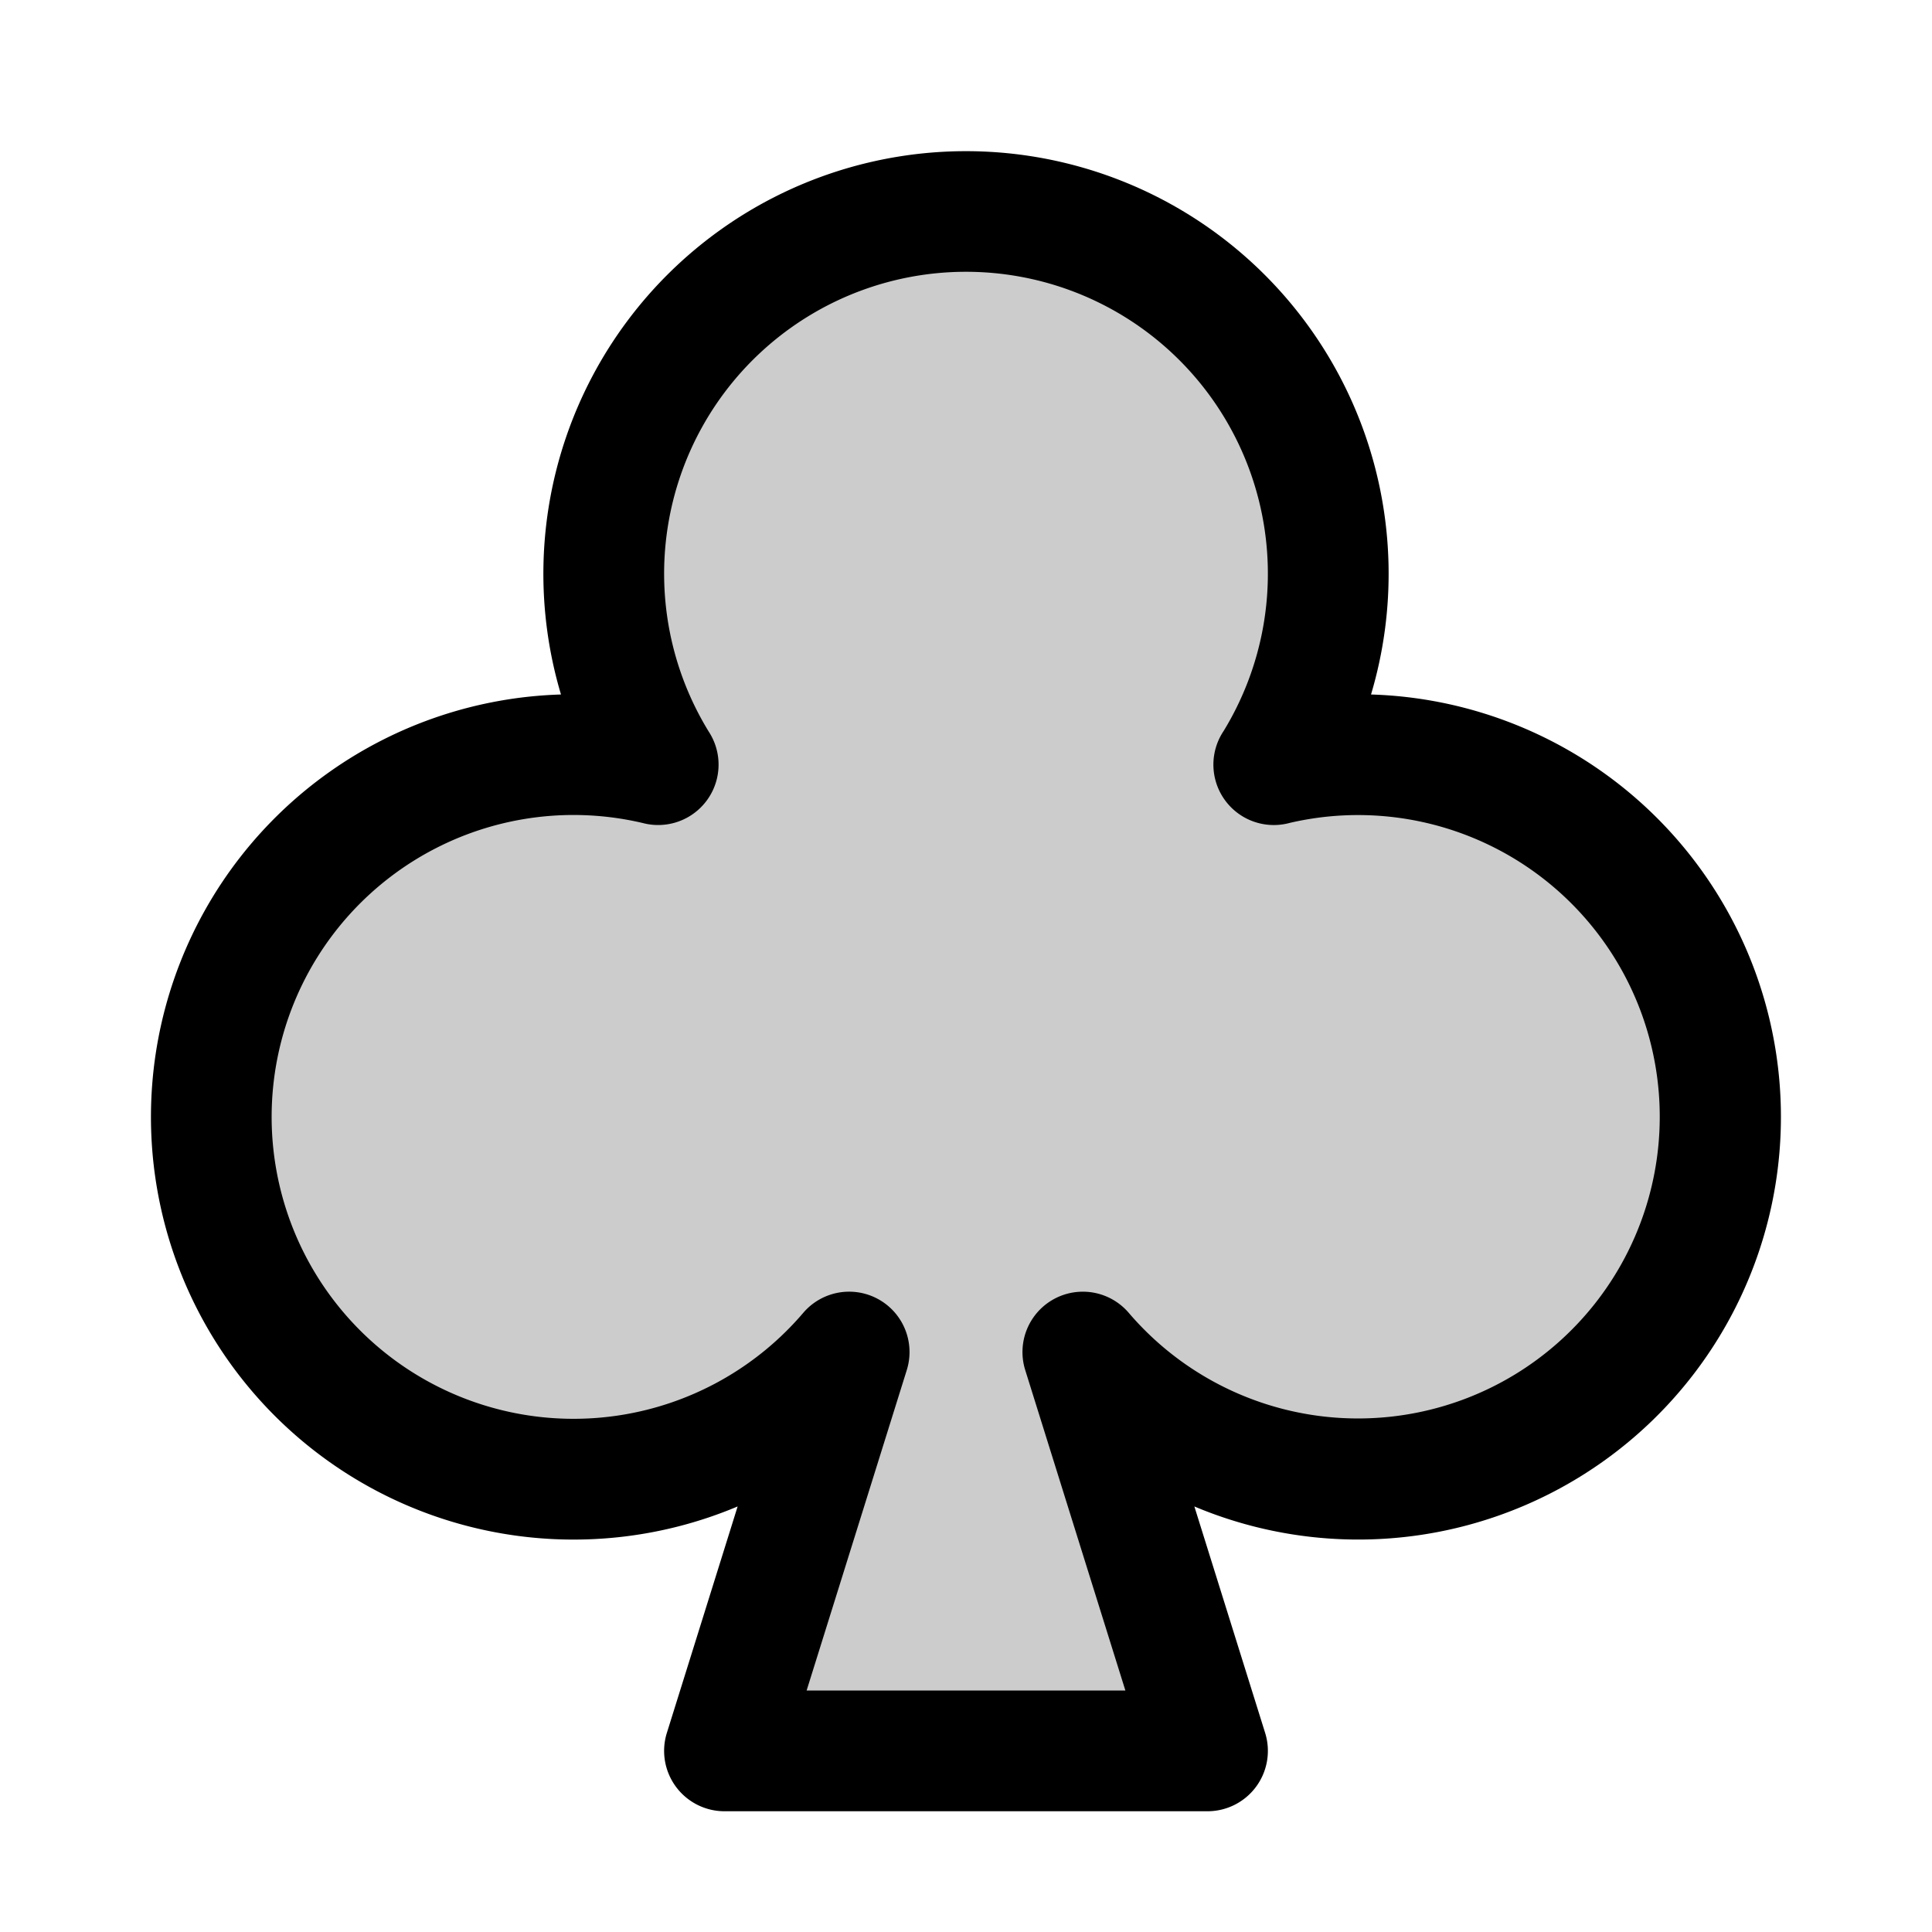 <?xml version="1.0" encoding="utf-8"?><!-- Uploaded to: SVG Repo, www.svgrepo.com, Generator: SVG Repo Mixer Tools -->
<svg fill="#000000" width="800px" height="800px" viewBox="0 0 256 256" id="Flat" xmlns="http://www.w3.org/2000/svg">
  <g opacity="0.2">
    <path d="M112.517,179.154a47.978,47.978,0,1,1-25.303-77.837l-.001.003a48,48,0,1,1,81.57.004l-.007-.004a48.006,48.006,0,1,1-25.293,77.836L160,232H96Z"/>
  </g>
  <path d="M160,240H96a8,8,0,0,1-7.636-10.387l9.376-30A56.002,56.002,0,1,1,74.333,92.024a56,56,0,1,1,107.335,0A56,56,0,1,1,158.26,199.614l9.376,29.999A8,8,0,0,1,160,240Zm-53.118-16h42.236l-13.27-42.458a8,8,0,0,1,13.719-7.582,39.977,39.977,0,1,0,21.339-64.924A8.004,8.004,0,0,1,162.136,96.863a40,40,0,1,0-68.219.087q.07.107.136.217a8.002,8.002,0,0,1-8.867,11.892A40.005,40.005,0,1,0,106.434,173.959a8,8,0,0,1,13.719,7.582Z"/>
</svg>